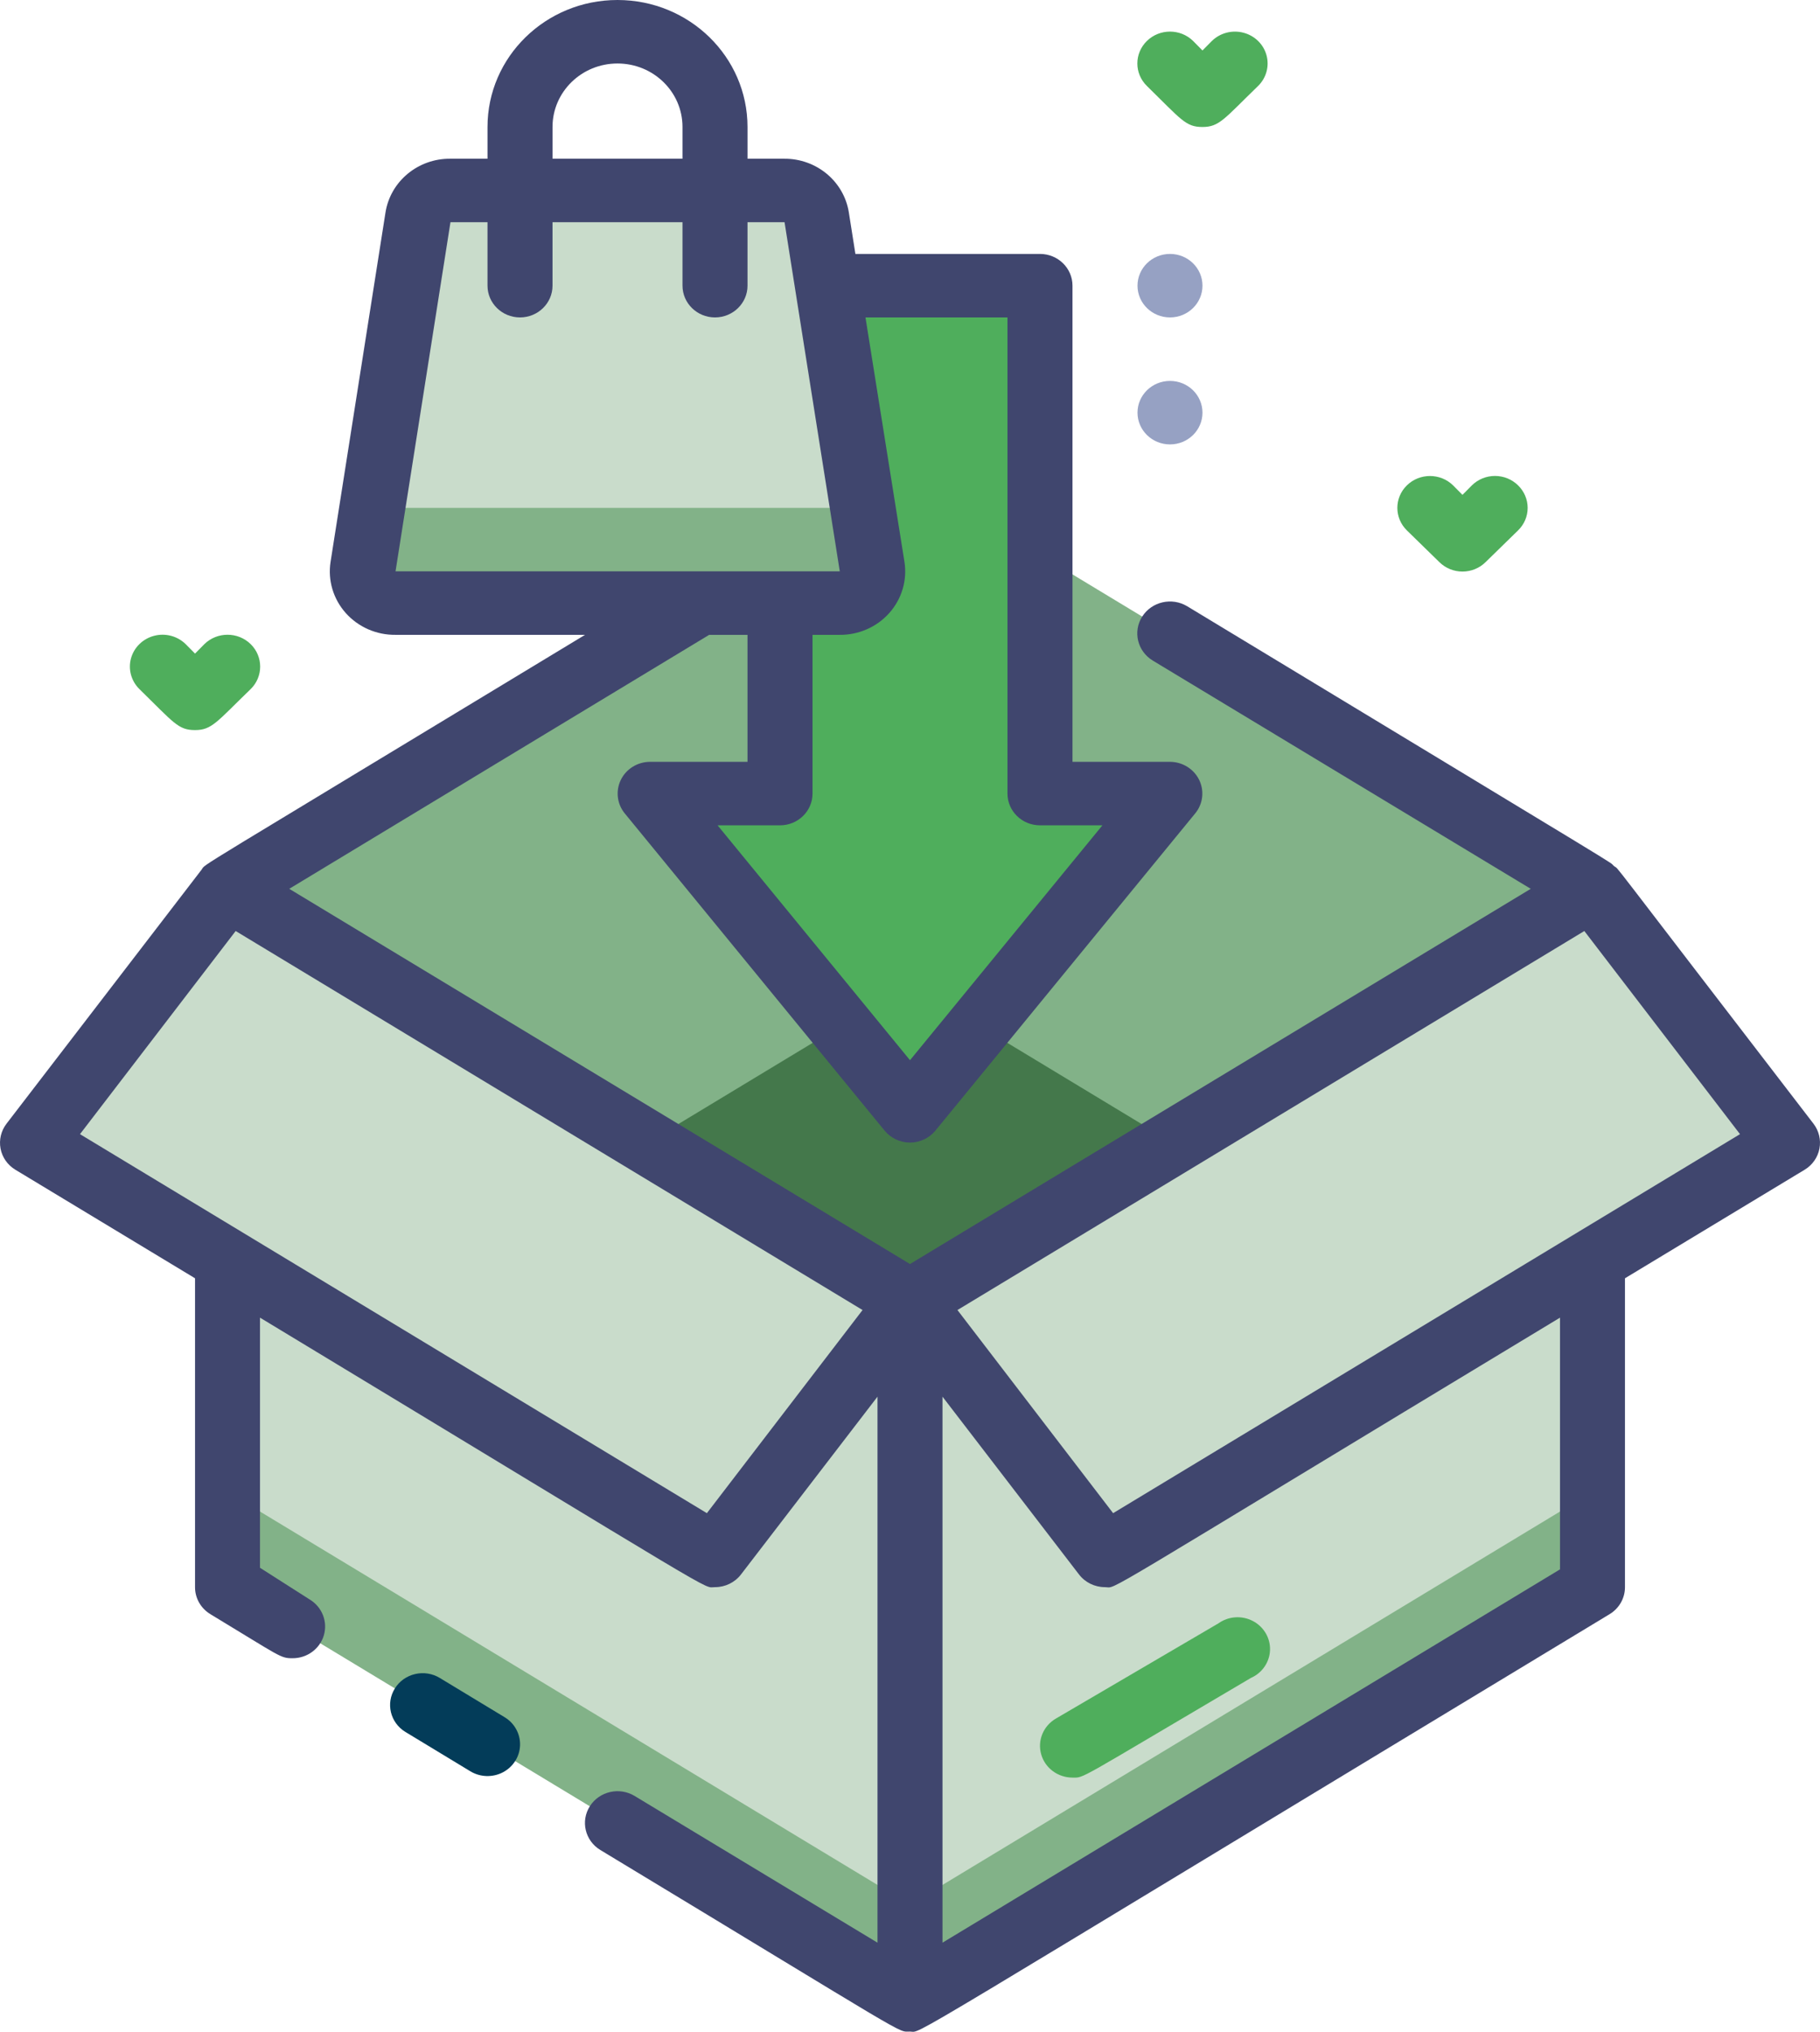 <?xml version="1.0" encoding="utf-8"?>
<svg width="43px" height="48px" viewBox="0 0 43 48" version="1.1" xmlns:xlink="http://www.w3.org/1999/xlink" xmlns="http://www.w3.org/2000/svg">
  <g id="_10._Inbox">
    <path d="M37.624 20.998L37.624 37.496L21.5 47.245L5.376 37.496L5.376 20.998L37.624 20.998L37.624 20.998Z" id="Path" fill="#C9DCCB" stroke="none" />
    <path d="M5.376 35.246L5.376 37.496L21.5 47.245L37.624 37.496L37.624 35.246L21.5 44.995L5.376 35.246L5.376 35.246Z" id="Path" fill="#82B288" stroke="none" />
    <path d="M37.624 20.998L21.5 30.747L5.376 20.998L21.5 11.249L37.624 20.998L37.624 20.998Z" id="Path" fill="#82B288" stroke="none" />
    <path d="M15.296 26.997L21.5 30.747L27.704 26.997L21.5 23.247L15.296 26.997L15.296 26.997Z" id="Path" fill="#44784B" stroke="none" />
    <path d="M27.643 18.748L21.5 26.247L15.357 18.748L18.429 18.748L18.429 6.749L24.571 6.749L24.571 18.748L27.643 18.748L27.643 18.748Z" id="Path" fill="#4FAE5C" stroke="none" />
    <path d="M19.834 14.248L9.345 14.248C9.12 14.251 8.905 14.157 8.757 13.991C8.609 13.825 8.544 13.604 8.577 13.386L9.875 5.137C9.932 4.767 10.26 4.495 10.643 4.499L18.536 4.499C18.919 4.495 19.247 4.767 19.304 5.137L20.602 13.386C20.635 13.604 20.57 13.825 20.422 13.991C20.274 14.157 20.059 14.251 19.834 14.248Z" id="Path" fill="#C9DCCB" stroke="none" />
    <path d="M19.834 11.999L9.345 11.999C9.154 11.996 8.97 11.924 8.831 11.796L8.585 13.386C8.551 13.604 8.617 13.825 8.765 13.991C8.913 14.157 9.128 14.251 9.353 14.248L19.834 14.248C20.059 14.251 20.274 14.157 20.422 13.991C20.57 13.825 20.635 13.604 20.602 13.386L20.356 11.796C20.214 11.926 20.028 11.998 19.834 11.999Z" id="Path" fill="#82B288" stroke="none" />
    <path d="M16.893 36.746L21.5 30.747L5.376 20.998L0.769 26.997L16.893 36.746L16.893 36.746Z" id="Path" fill="#C9DCCB" stroke="none" />
    <path d="M26.107 36.746L21.5 30.747L37.624 20.998L42.231 26.997L26.107 36.746L26.107 36.746Z" id="Path" fill="#C9DCCB" stroke="none" />
    <path d="M11.925 40.57L10.389 39.64C10.216 39.535 10.006 39.502 9.807 39.549C9.608 39.595 9.436 39.717 9.33 39.888C9.11 40.238 9.219 40.697 9.576 40.915L11.111 41.845C11.344 41.987 11.637 41.997 11.88 41.871C12.123 41.744 12.278 41.502 12.287 41.233C12.296 40.965 12.158 40.712 11.925 40.57L11.925 40.57Z" id="Path" fill="#033C59" stroke="none" />
    <path d="M42.846 26.547C37.655 19.798 38.308 20.608 38.131 20.458C37.955 20.308 39.029 20.968 28.05 14.323C27.687 14.104 27.211 14.213 26.986 14.567C26.761 14.921 26.873 15.386 27.236 15.606L36.166 20.998L21.5 29.862L6.834 20.998L16.755 14.998L17.661 14.998L17.661 17.998L15.357 17.998C15.064 17.999 14.796 18.164 14.669 18.422C14.542 18.681 14.576 18.988 14.758 19.213L20.901 26.712C21.047 26.889 21.267 26.993 21.5 26.993C21.733 26.993 21.953 26.889 22.099 26.712L28.241 19.213C28.424 18.988 28.458 18.681 28.331 18.422C28.203 18.164 27.936 17.999 27.643 17.998L25.339 17.998L25.339 6.749C25.339 6.335 24.995 5.999 24.571 5.999L20.21 5.999L20.056 5.024C19.942 4.285 19.287 3.741 18.521 3.75L17.661 3.75L17.661 3C17.661 1.343 16.286 1.01441e-16 14.589 0C12.893 -1.01441e-16 11.518 1.343 11.518 3L11.518 3.75L10.643 3.75C9.877 3.741 9.222 4.285 9.107 5.024L7.81 13.274C7.742 13.709 7.873 14.151 8.169 14.483C8.465 14.815 8.895 15.003 9.345 14.998L13.822 14.998C4.216 20.818 4.892 20.375 4.761 20.548L0.154 26.547C0.025 26.715 -0.026 26.928 0.013 27.135C0.052 27.342 0.179 27.523 0.362 27.634L4.608 30.199L4.608 37.496C4.607 37.755 4.744 37.996 4.969 38.133C6.643 39.145 6.619 39.175 6.911 39.175C7.255 39.177 7.557 38.955 7.652 38.632C7.746 38.31 7.61 37.965 7.318 37.788L6.143 37.038L6.143 31.129C17.354 37.908 16.578 37.496 16.893 37.496C17.135 37.496 17.362 37.385 17.507 37.196L20.732 32.996L20.732 45.895L14.996 42.43C14.636 42.211 14.162 42.318 13.937 42.67C13.712 43.022 13.822 43.486 14.183 43.705C21.677 48.234 21.185 47.995 21.5 47.995C21.815 47.995 20.778 48.564 38.031 38.133C38.256 37.996 38.393 37.755 38.392 37.496L38.392 30.199L42.638 27.634C42.821 27.523 42.948 27.342 42.987 27.135C43.026 26.928 42.975 26.715 42.846 26.547ZM23.803 7.499L23.803 18.748C23.803 19.162 24.147 19.498 24.571 19.498L26.046 19.498L21.5 25.047L16.954 19.498L18.429 19.498C18.853 19.498 19.197 19.162 19.197 18.748L19.197 14.998L19.834 14.998C20.284 15.003 20.714 14.815 21.01 14.483C21.306 14.151 21.437 13.709 21.369 13.274L20.448 7.499L23.803 7.499ZM13.054 3C13.054 2.171 13.741 1.5 14.589 1.5C15.438 1.5 16.125 2.171 16.125 3L16.125 3.75L13.054 3.75L13.054 3ZM9.345 13.498L10.643 5.249L11.518 5.249L11.518 6.749C11.518 7.163 11.862 7.499 12.286 7.499C12.71 7.499 13.054 7.163 13.054 6.749L13.054 5.249L16.125 5.249L16.125 6.749C16.125 7.163 16.469 7.499 16.893 7.499C17.317 7.499 17.661 7.163 17.661 6.749L17.661 5.249L18.536 5.249L19.841 13.498L9.345 13.498ZM16.701 35.748L1.89 26.794L5.568 21.995L20.379 30.949L16.701 35.748ZM36.857 37.076L22.268 45.895L22.268 32.996L25.493 37.196C25.638 37.385 25.865 37.496 26.107 37.496C26.422 37.496 25.562 37.953 36.857 31.129L36.857 37.076ZM26.299 35.748L22.621 30.949L37.432 21.995L41.11 26.794L26.299 35.748Z" id="Shape" fill="#40466E" stroke="none" />
    <path d="M28.633 0.967L28.41 1.192L28.188 0.967C27.887 0.673 27.399 0.673 27.098 0.967C26.796 1.261 26.796 1.738 27.098 2.032C27.911 2.827 28.011 3 28.41 3C28.81 3 28.925 2.805 29.723 2.032C29.918 1.842 29.994 1.565 29.923 1.305C29.852 1.045 29.644 0.842 29.378 0.773C29.112 0.703 28.828 0.777 28.633 0.967L28.633 0.967Z" id="Path" fill="#4FAE5C" stroke="none" />
    <path d="M35.866 11.466C35.722 11.324 35.526 11.244 35.321 11.244C35.116 11.244 34.92 11.324 34.776 11.466L34.553 11.691L34.33 11.466C34.029 11.172 33.541 11.172 33.24 11.466C32.939 11.76 32.939 12.237 33.24 12.531L34.008 13.281C34.152 13.423 34.348 13.503 34.553 13.503C34.758 13.503 34.954 13.423 35.098 13.281L35.866 12.531C36.011 12.39 36.093 12.199 36.093 11.999C36.093 11.799 36.011 11.607 35.866 11.466Z" id="Path" fill="#4FAE5C" stroke="none" />
    <path d="M4.83 15.216L4.608 15.441L4.385 15.216C4.19 15.025 3.906 14.951 3.64 15.021C3.374 15.091 3.167 15.293 3.095 15.553C3.024 15.813 3.1 16.09 3.295 16.281C4.109 17.076 4.208 17.248 4.608 17.248C5.007 17.248 5.122 17.053 5.921 16.281C6.222 15.987 6.222 15.51 5.921 15.216C5.62 14.922 5.132 14.922 4.83 15.216L4.83 15.216Z" id="Path" fill="#4FAE5C" stroke="none" />
    <path d="M25.339 41.995C24.993 41.995 24.69 41.769 24.599 41.444C24.507 41.118 24.65 40.773 24.948 40.6L28.787 38.351C29.024 38.182 29.338 38.16 29.597 38.294C29.856 38.428 30.015 38.694 30.006 38.98C29.997 39.266 29.822 39.523 29.555 39.64C25.378 42.1 25.631 41.995 25.339 41.995Z" id="Path" fill="#4FAE5C" stroke="none" />
    <path d="M27.643 7.499C28.067 7.499 28.41 7.163 28.41 6.749C28.41 6.335 28.067 5.999 27.643 5.999C27.219 5.999 26.875 6.335 26.875 6.749C26.875 7.163 27.219 7.499 27.643 7.499Z" id="Path" fill="#96A1C3" stroke="none" />
    <path d="M27.643 8.999C27.219 8.999 26.875 9.335 26.875 9.749C26.875 10.163 27.219 10.499 27.643 10.499C28.067 10.499 28.41 10.163 28.41 9.749C28.41 9.335 28.067 8.999 27.643 8.999Z" id="Path" fill="#96A1C3" stroke="none" />
  </g>
</svg>